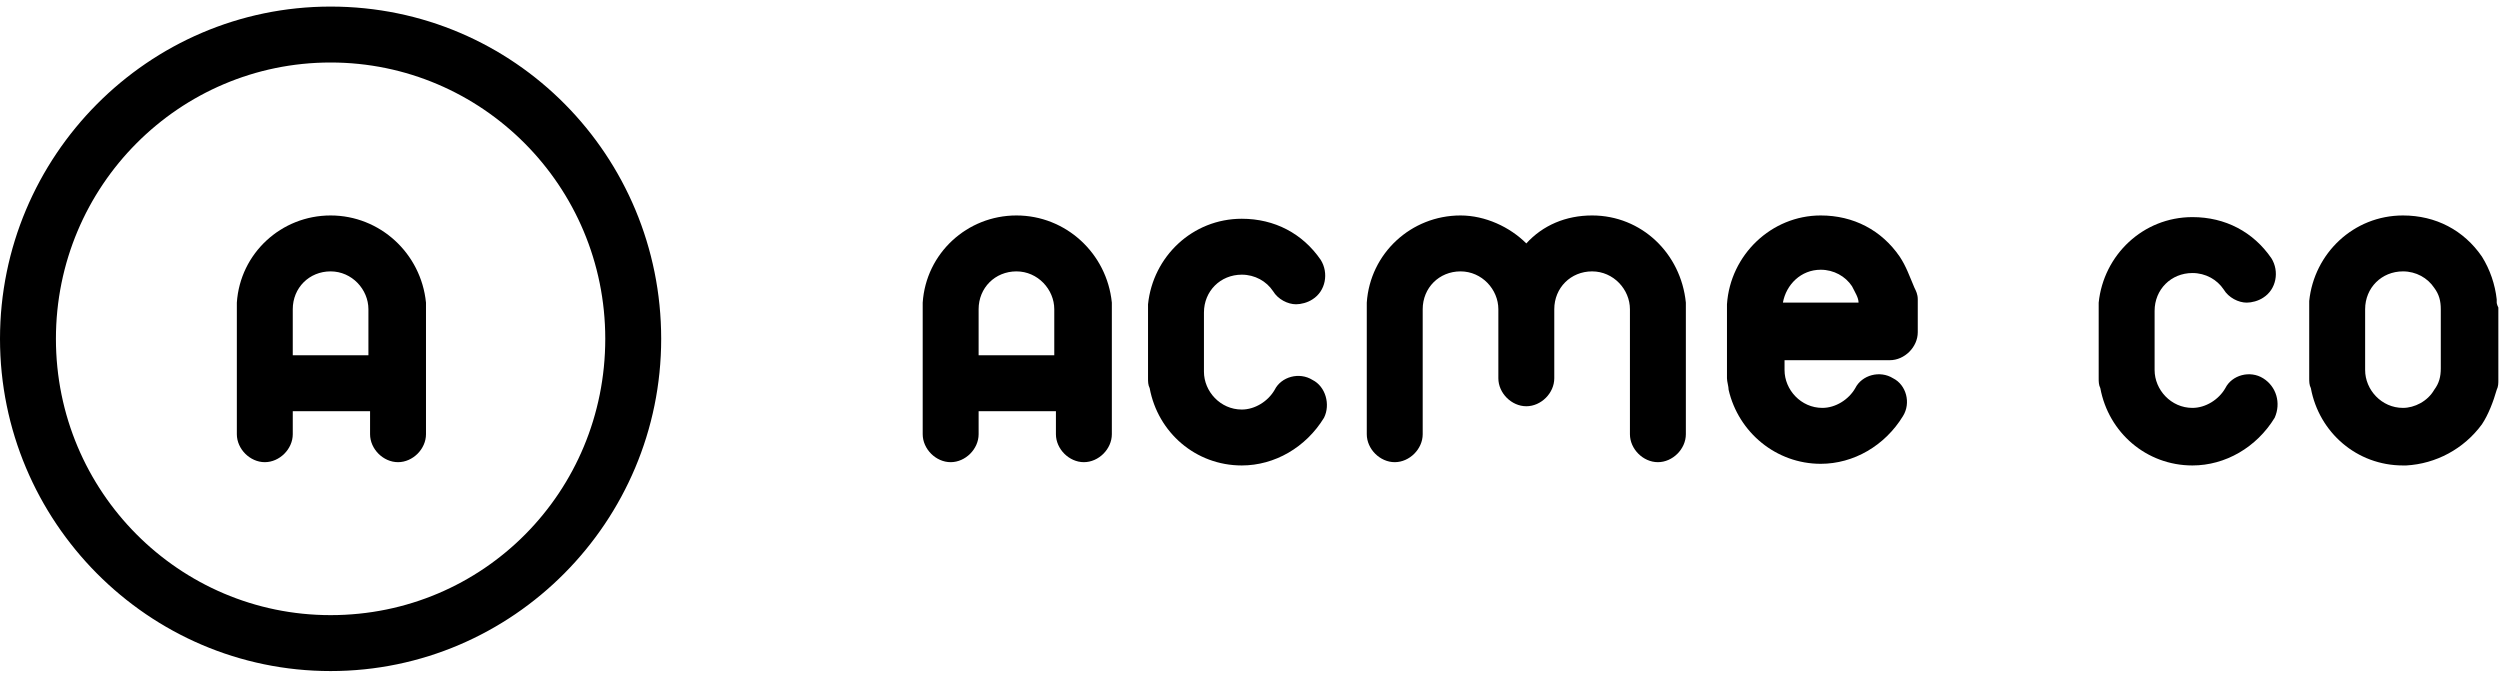 <?xml version="1.0" encoding="utf-8"?>
<!-- Generator: Adobe Illustrator 24.2.3, SVG Export Plug-In . SVG Version: 6.00 Build 0)  -->
<svg version="1.1" id="Layer_1" xmlns="http://www.w3.org/2000/svg" xmlns:xlink="http://www.w3.org/1999/xlink" x="0px" y="0px"
	 viewBox="0 0 152 41" style="enable-background:new 0 0 152 41;" xml:space="preserve">
<style type="text/css">
	.st0{fill-rule:evenodd;clip-rule:evenodd;}
</style>
<desc>Created with Sketch.</desc>
<g id="Page-1">
	<g id="Desktop-HD" transform="translate(-791, -929)">
		<g id="logo-7" transform="translate(791, 929)">
			<path id="Fill-35" class="st0" d="M17.8,21.6v-2.8c0-1.3,1-2.3,2.3-2.3c1.3,0,2.3,1.1,2.3,2.3v2.8H17.8z M20.1,13.1
				c-3,0-5.5,2.3-5.7,5.3c0,0.1,0,0.2,0,0.2v7.8c0,0.9,0.8,1.7,1.7,1.7c0.9,0,1.7-0.8,1.7-1.7v-1.4h4.7v1.4c0,0.9,0.8,1.7,1.7,1.7
				s1.7-0.8,1.7-1.7v-7.8c0-0.1,0-0.2,0-0.2C25.6,15.4,23.1,13.1,20.1,13.1L20.1,13.1z"/>
			<path id="Fill-36" class="st0" d="M20.1,37.4c-9.2,0-16.7-7.5-16.7-16.8S10.9,3.8,20.1,3.8s16.7,7.5,16.7,16.8
				S29.4,37.4,20.1,37.4 M20.1,0.4C9,0.4,0,9.5,0,20.6s9,20.2,20.1,20.2s20.1-9.1,20.1-20.2S31.3,0.4,20.1,0.4"/>
			<path id="Fill-37" class="st0" d="M59.5,21.6v-2.8c0-1.3,1-2.3,2.3-2.3c1.3,0,2.3,1.1,2.3,2.3v2.8H59.5z M61.8,13.1
				c-3,0-5.5,2.3-5.7,5.3c0,0.1,0,0.2,0,0.2v7.8c0,0.9,0.8,1.7,1.7,1.7c0.9,0,1.7-0.8,1.7-1.7v-1.4h4.7v1.4c0,0.9,0.8,1.7,1.7,1.7
				c0.9,0,1.7-0.8,1.7-1.7v-7.8c0-0.1,0-0.2,0-0.2C67.3,15.4,64.8,13.1,61.8,13.1L61.8,13.1z"/>
			<path id="Fill-38" class="st0" d="M96.8,13.1c-1.6,0-3,0.6-4,1.7c-1-1-2.5-1.7-4-1.7c-3,0-5.5,2.3-5.7,5.3c0,0.1,0,0.2,0,0.2v7.8
				c0,0.9,0.8,1.7,1.7,1.7s1.7-0.8,1.7-1.7v-7.6c0-1.3,1-2.3,2.3-2.3c1.3,0,2.3,1.1,2.3,2.3V23c0,0.9,0.8,1.7,1.7,1.7
				c0.9,0,1.7-0.8,1.7-1.7v-4.2c0-1.3,1-2.3,2.3-2.3c1.3,0,2.3,1.1,2.3,2.3v7.6c0,0.9,0.8,1.7,1.7,1.7c0.9,0,1.7-0.8,1.7-1.7v-7.8
				c0-0.1,0-0.2,0-0.2C102.2,15.4,99.8,13.1,96.8,13.1"/>
			<path id="Fill-39" class="st0" d="M79.8,23.1c-0.8-0.5-1.9-0.2-2.3,0.6c-0.4,0.7-1.2,1.2-2,1.2c-1.3,0-2.3-1.1-2.3-2.3v-3.6
				c0,0,0,0,0,0c0-1.3,1-2.3,2.3-2.3c0.8,0,1.5,0.4,1.9,1c0.3,0.5,0.9,0.8,1.4,0.8c0.3,0,0.7-0.1,1-0.3c0.8-0.5,1-1.6,0.5-2.4
				c-1.1-1.6-2.8-2.5-4.8-2.5c-3,0-5.4,2.3-5.7,5.2c0,0.1,0,0.2,0,0.3V23c0,0.2,0,0.4,0.1,0.6c0.5,2.7,2.8,4.7,5.6,4.7
				c2,0,3.9-1.1,5-2.9C80.9,24.6,80.6,23.5,79.8,23.1"/>
			<path id="Fill-40" class="st0" d="M137.6,23c-0.8-0.5-1.9-0.2-2.3,0.6c-0.4,0.7-1.2,1.2-2,1.2c-1.3,0-2.3-1.1-2.3-2.3v-3.6
				c0,0,0,0,0,0c0-1.3,1-2.3,2.3-2.3c0.8,0,1.5,0.4,1.9,1c0.3,0.5,0.9,0.8,1.4,0.8c0.3,0,0.7-0.1,1-0.3c0.8-0.5,1-1.6,0.5-2.4
				c-1.1-1.6-2.8-2.5-4.8-2.5c-3,0-5.4,2.3-5.7,5.2c0,0.1,0,0.2,0,0.3V23c0,0.2,0,0.4,0.1,0.6c0.5,2.7,2.8,4.7,5.6,4.7
				c2,0,3.9-1.1,5-2.9C138.7,24.5,138.4,23.5,137.6,23"/>
			<path id="Fill-41" class="st0" d="M146.1,24.8C146,24.8,146,24.8,146.1,24.8c-1.3,0-2.3-1.1-2.3-2.3v-3.7c0-1.3,1-2.3,2.3-2.3
				c0.8,0,1.5,0.4,1.9,1c0.3,0.4,0.4,0.8,0.4,1.3v3.6c0,0.5-0.1,0.9-0.4,1.3C147.6,24.4,146.8,24.8,146.1,24.8 M151.8,18.4
				C151.8,18.4,151.8,18.3,151.8,18.4c0-0.1,0-0.1,0-0.2c-0.1-0.9-0.4-1.8-0.9-2.6c-1.1-1.6-2.8-2.5-4.8-2.5c-3,0-5.4,2.3-5.7,5.2
				c0,0.1,0,0.2,0,0.3V23c0,0.2,0,0.4,0.1,0.6c0.5,2.7,2.8,4.7,5.6,4.7c0.1,0,0.1,0,0.2,0c1.8-0.1,3.5-1,4.6-2.5
				c0.4-0.6,0.7-1.4,0.9-2.1c0.1-0.2,0.1-0.4,0.1-0.6v-4.4C151.8,18.5,151.8,18.4,151.8,18.4"/>
			<path id="Fill-42" class="st0" d="M113,18.4h-4.6c0.2-1.1,1.1-2,2.3-2c0.8,0,1.5,0.4,1.9,1C112.8,17.8,113,18.1,113,18.4
				 M115.5,15.6c-1.1-1.6-2.8-2.5-4.8-2.5c-3,0-5.5,2.4-5.7,5.4c0,0.1,0,0.1,0,0.2V23c0,0.2,0.1,0.5,0.1,0.7
				c0.6,2.6,2.9,4.5,5.6,4.5c0,0,0,0,0,0c2,0,3.9-1.1,5-2.9c0.5-0.8,0.2-1.9-0.6-2.3c-0.8-0.5-1.9-0.2-2.3,0.6
				c-0.4,0.7-1.2,1.2-2,1.2c0,0,0,0,0,0c-1.3,0-2.3-1.1-2.3-2.3v-0.6h6.4c0.9,0,1.7-0.8,1.7-1.7v-2c0-0.3-0.1-0.5-0.2-0.7
				C116.1,16.8,115.9,16.2,115.5,15.6"/>
		</g>
	</g>
</g>
</svg>
